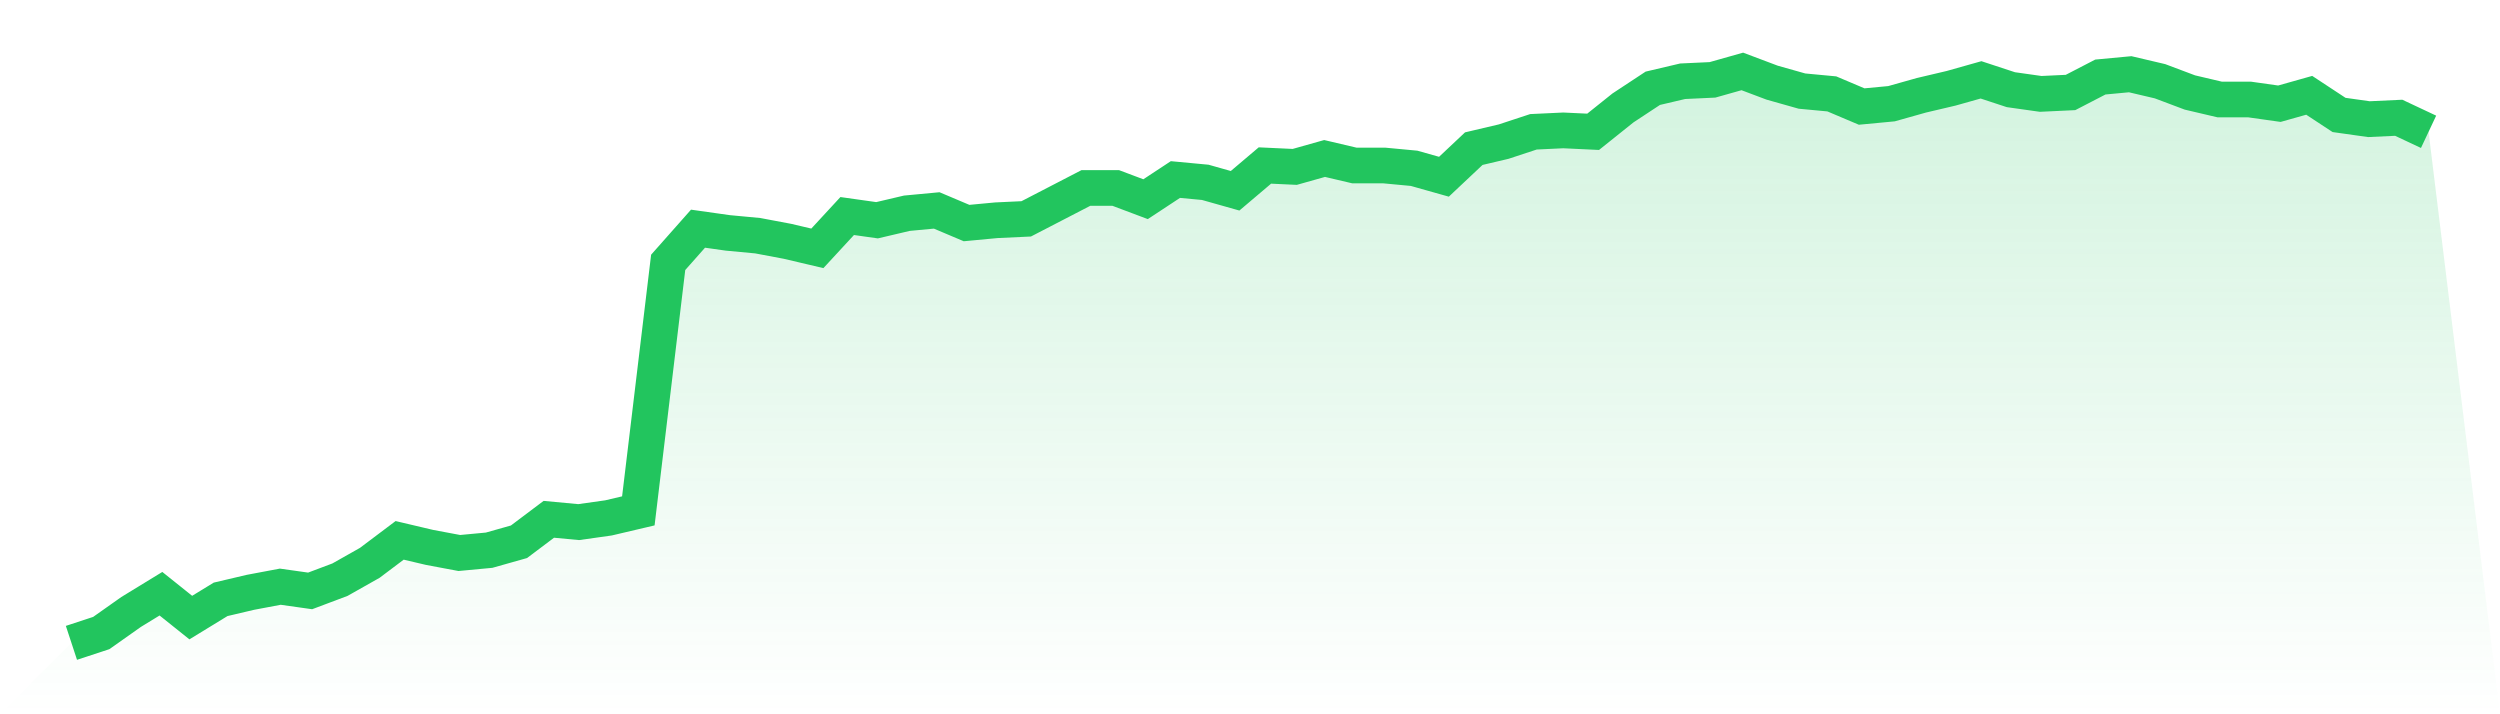 <svg viewBox="0 0 140 40" xmlns="http://www.w3.org/2000/svg">
<defs>
<linearGradient id="gradient" x1="0" x2="0" y1="0" y2="1">
<stop offset="0%" stop-color="#22c55e" stop-opacity="0.2"/>
<stop offset="100%" stop-color="#22c55e" stop-opacity="0"/>
</linearGradient>
</defs>
<path d="M4,36 L4,36 L5.671,35.45 L7.342,34.27 L9.013,33.248 L10.684,34.585 L12.354,33.563 L14.025,33.17 L15.696,32.855 L17.367,33.091 L19.038,32.462 L20.709,31.518 L22.38,30.26 L24.051,30.654 L25.722,30.968 L27.392,30.811 L29.063,30.339 L30.734,29.081 L32.405,29.238 L34.076,29.002 L35.747,28.609 L37.418,14.693 L39.089,12.806 L40.759,13.042 L42.43,13.199 L44.101,13.514 L45.772,13.907 L47.443,12.098 L49.114,12.334 L50.785,11.941 L52.456,11.784 L54.127,12.491 L55.797,12.334 L57.468,12.256 L59.139,11.391 L60.81,10.526 L62.481,10.526 L64.152,11.155 L65.823,10.054 L67.494,10.211 L69.165,10.683 L70.835,9.268 L72.506,9.346 L74.177,8.875 L75.848,9.268 L77.519,9.268 L79.19,9.425 L80.861,9.897 L82.532,8.324 L84.203,7.931 L85.873,7.381 L87.544,7.302 L89.215,7.381 L90.886,6.044 L92.557,4.943 L94.228,4.55 L95.899,4.472 L97.57,4 L99.24,4.629 L100.911,5.101 L102.582,5.258 L104.253,5.966 L105.924,5.808 L107.595,5.337 L109.266,4.943 L110.937,4.472 L112.608,5.022 L114.278,5.258 L115.949,5.179 L117.62,4.314 L119.291,4.157 L120.962,4.55 L122.633,5.179 L124.304,5.572 L125.975,5.572 L127.646,5.808 L129.316,5.337 L130.987,6.437 L132.658,6.673 L134.329,6.595 L136,7.381 L140,40 L0,40 z" fill="url(#gradient)"/>
<path d="M4,36 L4,36 L5.671,35.45 L7.342,34.27 L9.013,33.248 L10.684,34.585 L12.354,33.563 L14.025,33.17 L15.696,32.855 L17.367,33.091 L19.038,32.462 L20.709,31.518 L22.38,30.26 L24.051,30.654 L25.722,30.968 L27.392,30.811 L29.063,30.339 L30.734,29.081 L32.405,29.238 L34.076,29.002 L35.747,28.609 L37.418,14.693 L39.089,12.806 L40.759,13.042 L42.43,13.199 L44.101,13.514 L45.772,13.907 L47.443,12.098 L49.114,12.334 L50.785,11.941 L52.456,11.784 L54.127,12.491 L55.797,12.334 L57.468,12.256 L59.139,11.391 L60.81,10.526 L62.481,10.526 L64.152,11.155 L65.823,10.054 L67.494,10.211 L69.165,10.683 L70.835,9.268 L72.506,9.346 L74.177,8.875 L75.848,9.268 L77.519,9.268 L79.19,9.425 L80.861,9.897 L82.532,8.324 L84.203,7.931 L85.873,7.381 L87.544,7.302 L89.215,7.381 L90.886,6.044 L92.557,4.943 L94.228,4.55 L95.899,4.472 L97.57,4 L99.24,4.629 L100.911,5.101 L102.582,5.258 L104.253,5.966 L105.924,5.808 L107.595,5.337 L109.266,4.943 L110.937,4.472 L112.608,5.022 L114.278,5.258 L115.949,5.179 L117.62,4.314 L119.291,4.157 L120.962,4.55 L122.633,5.179 L124.304,5.572 L125.975,5.572 L127.646,5.808 L129.316,5.337 L130.987,6.437 L132.658,6.673 L134.329,6.595 L136,7.381" fill="none" stroke="#22c55e" stroke-width="2"/>
</svg>